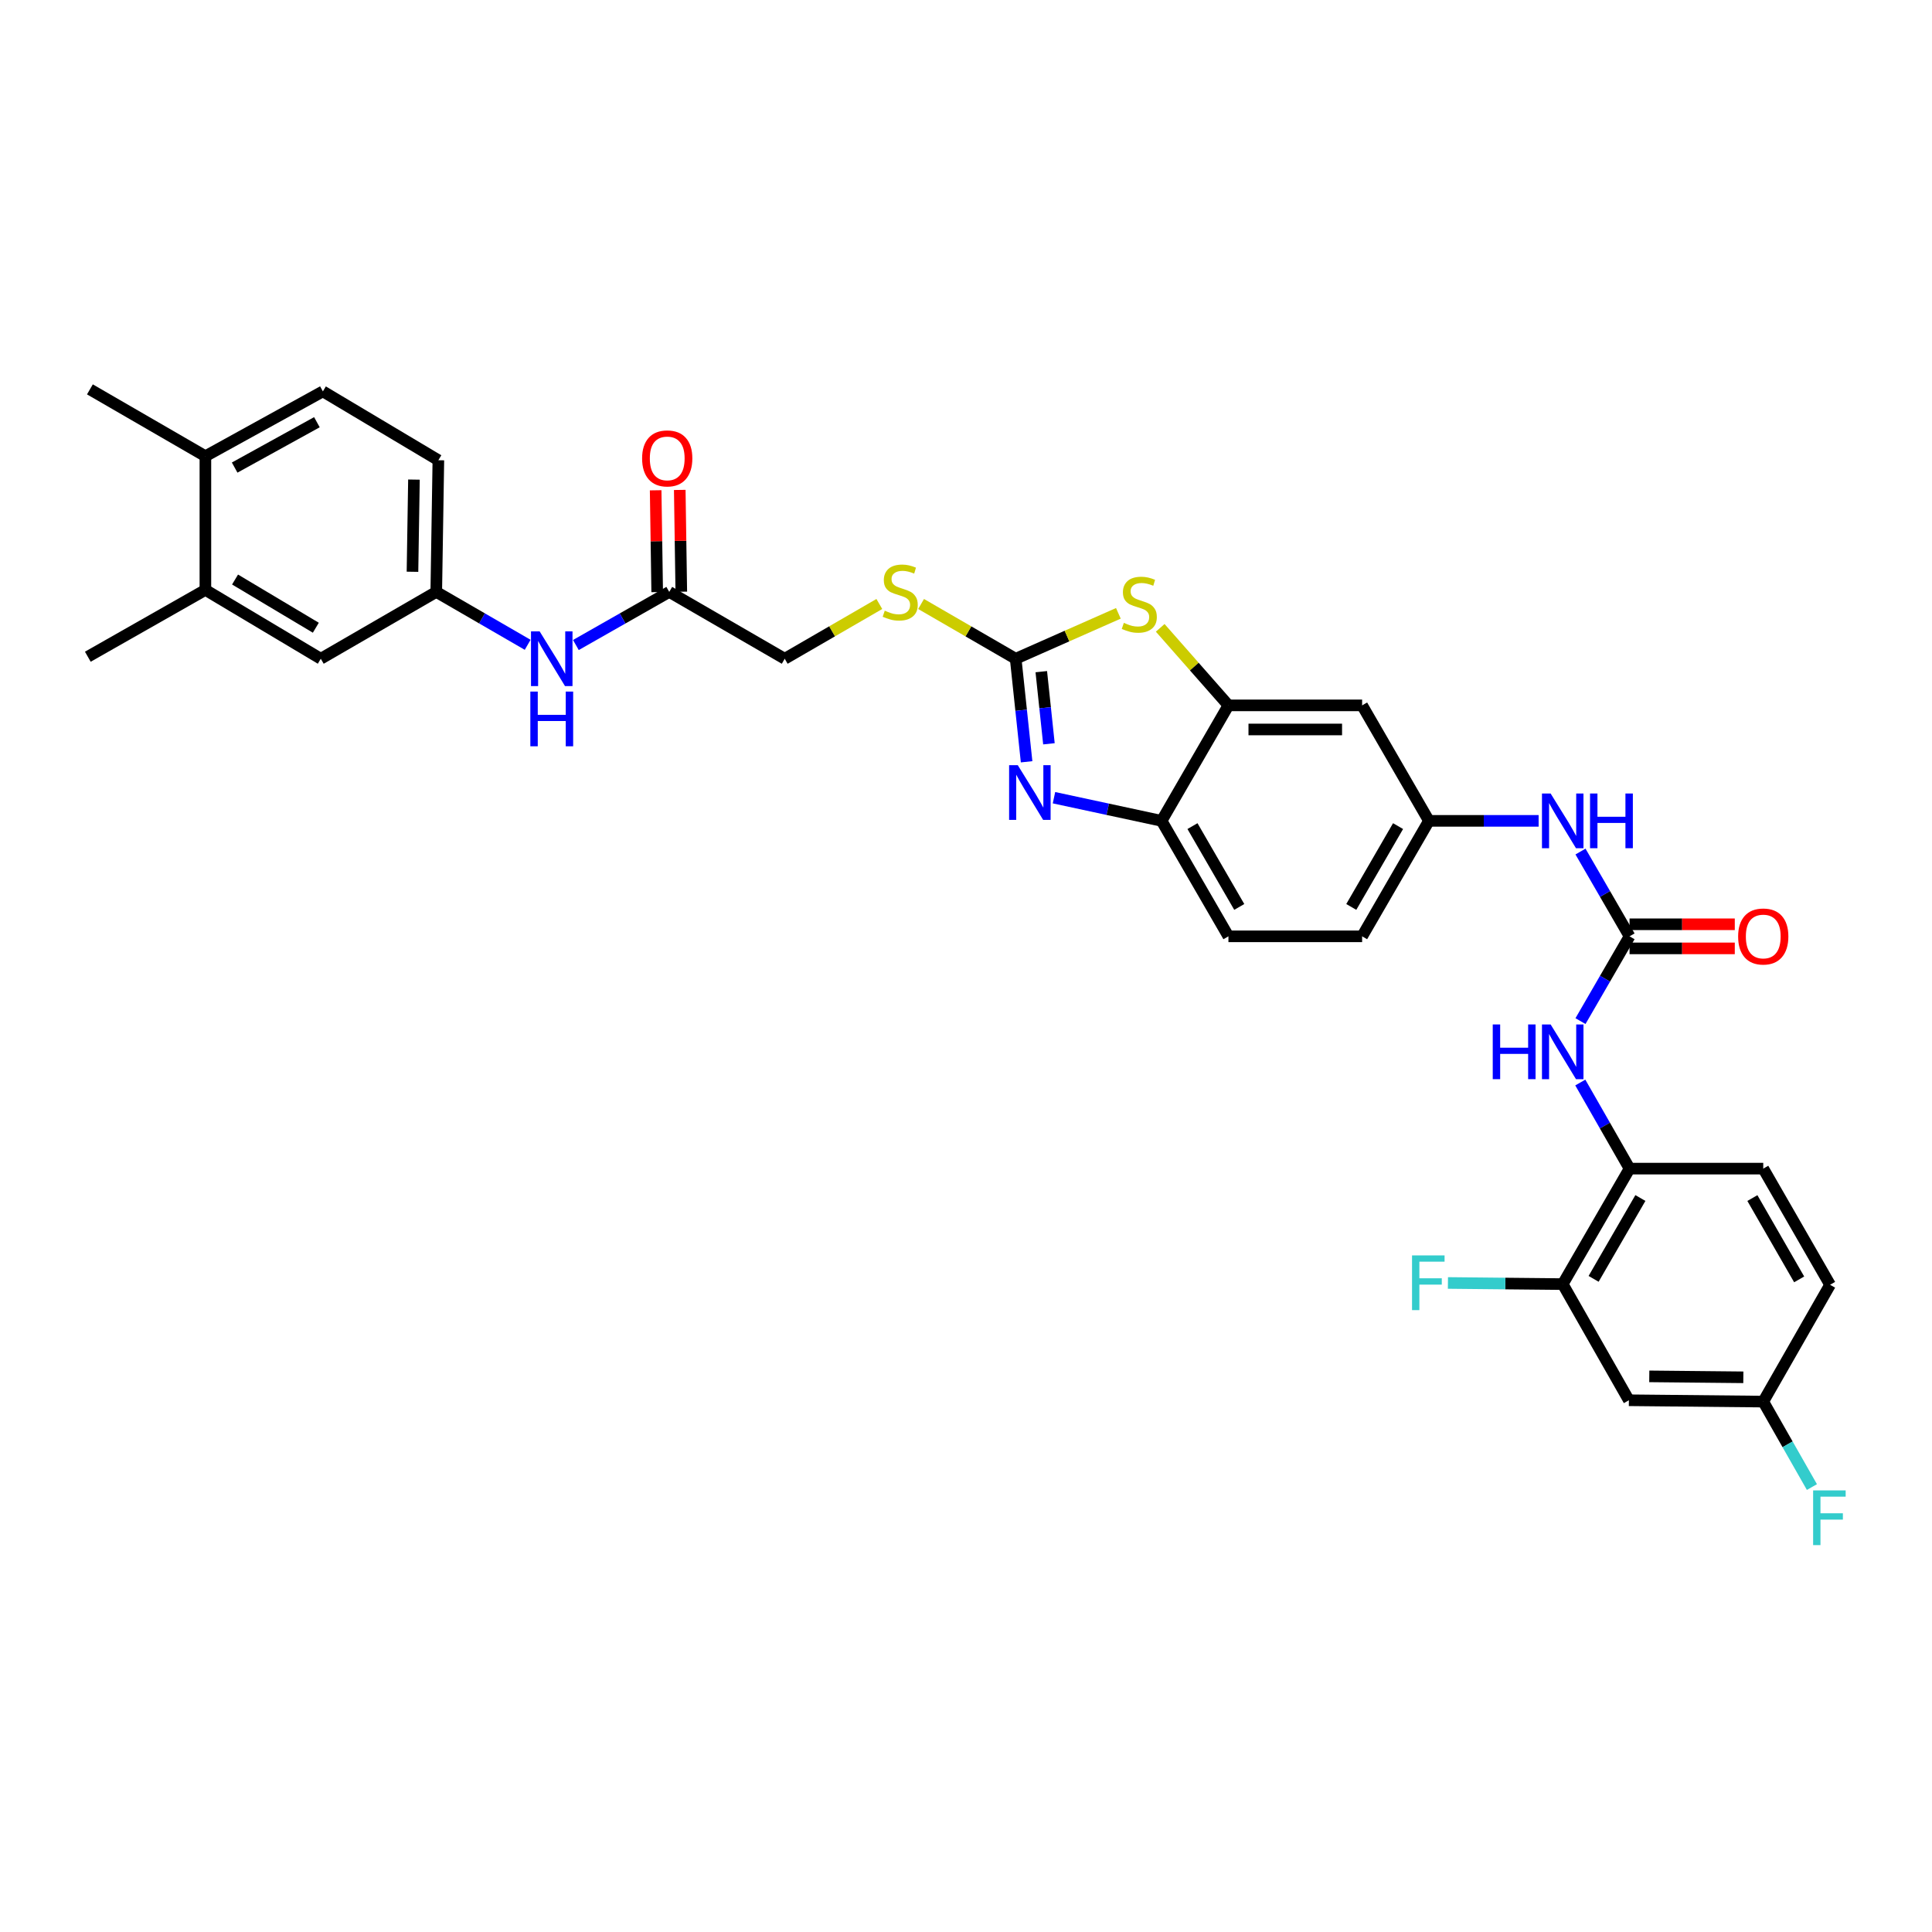 <?xml version='1.0' encoding='iso-8859-1'?>
<svg version='1.1' baseProfile='full'
              xmlns='http://www.w3.org/2000/svg'
                      xmlns:rdkit='http://www.rdkit.org/xml'
                      xmlns:xlink='http://www.w3.org/1999/xlink'
                  xml:space='preserve'
width='1000px' height='1000px' viewBox='0 0 1000 1000'>
<!-- END OF HEADER -->
<rect style='opacity:1.0;fill:#FFFFFF;stroke:none' width='1000' height='1000' x='0' y='0'> </rect>
<path class='bond-0' d='M 525.714,340.967 L 528.541,367.635' style='fill:none;fill-rule:evenodd;stroke:#000000;stroke-width:6px;stroke-linecap:butt;stroke-linejoin:miter;stroke-opacity:1' />
<path class='bond-0' d='M 528.541,367.635 L 531.368,394.303' style='fill:none;fill-rule:evenodd;stroke:#0000FF;stroke-width:6px;stroke-linecap:butt;stroke-linejoin:miter;stroke-opacity:1' />
<path class='bond-0' d='M 538.968,347.652 L 540.947,366.32' style='fill:none;fill-rule:evenodd;stroke:#000000;stroke-width:6px;stroke-linecap:butt;stroke-linejoin:miter;stroke-opacity:1' />
<path class='bond-0' d='M 540.947,366.32 L 542.926,384.987' style='fill:none;fill-rule:evenodd;stroke:#0000FF;stroke-width:6px;stroke-linecap:butt;stroke-linejoin:miter;stroke-opacity:1' />
<path class='bond-1' d='M 525.714,340.967 L 552.291,329.213' style='fill:none;fill-rule:evenodd;stroke:#000000;stroke-width:6px;stroke-linecap:butt;stroke-linejoin:miter;stroke-opacity:1' />
<path class='bond-1' d='M 552.291,329.213 L 578.868,317.459' style='fill:none;fill-rule:evenodd;stroke:#CCCC00;stroke-width:6px;stroke-linecap:butt;stroke-linejoin:miter;stroke-opacity:1' />
<path class='bond-12' d='M 525.714,340.967 L 501.233,326.796' style='fill:none;fill-rule:evenodd;stroke:#000000;stroke-width:6px;stroke-linecap:butt;stroke-linejoin:miter;stroke-opacity:1' />
<path class='bond-12' d='M 501.233,326.796 L 476.752,312.625' style='fill:none;fill-rule:evenodd;stroke:#CCCC00;stroke-width:6px;stroke-linecap:butt;stroke-linejoin:miter;stroke-opacity:1' />
<path class='bond-4' d='M 545.538,412.89 L 573.387,418.882' style='fill:none;fill-rule:evenodd;stroke:#0000FF;stroke-width:6px;stroke-linecap:butt;stroke-linejoin:miter;stroke-opacity:1' />
<path class='bond-4' d='M 573.387,418.882 L 601.237,424.875' style='fill:none;fill-rule:evenodd;stroke:#000000;stroke-width:6px;stroke-linecap:butt;stroke-linejoin:miter;stroke-opacity:1' />
<path class='bond-3' d='M 600.523,324.972 L 618.179,345.036' style='fill:none;fill-rule:evenodd;stroke:#CCCC00;stroke-width:6px;stroke-linecap:butt;stroke-linejoin:miter;stroke-opacity:1' />
<path class='bond-3' d='M 618.179,345.036 L 635.834,365.099' style='fill:none;fill-rule:evenodd;stroke:#000000;stroke-width:6px;stroke-linecap:butt;stroke-linejoin:miter;stroke-opacity:1' />
<path class='bond-2' d='M 843.453,484.644 L 830.755,462.703' style='fill:none;fill-rule:evenodd;stroke:#000000;stroke-width:6px;stroke-linecap:butt;stroke-linejoin:miter;stroke-opacity:1' />
<path class='bond-2' d='M 830.755,462.703 L 818.056,440.762' style='fill:none;fill-rule:evenodd;stroke:#0000FF;stroke-width:6px;stroke-linecap:butt;stroke-linejoin:miter;stroke-opacity:1' />
<path class='bond-5' d='M 843.453,484.644 L 830.755,506.586' style='fill:none;fill-rule:evenodd;stroke:#000000;stroke-width:6px;stroke-linecap:butt;stroke-linejoin:miter;stroke-opacity:1' />
<path class='bond-5' d='M 830.755,506.586 L 818.056,528.527' style='fill:none;fill-rule:evenodd;stroke:#0000FF;stroke-width:6px;stroke-linecap:butt;stroke-linejoin:miter;stroke-opacity:1' />
<path class='bond-16' d='M 843.453,490.882 L 870.689,490.882' style='fill:none;fill-rule:evenodd;stroke:#000000;stroke-width:6px;stroke-linecap:butt;stroke-linejoin:miter;stroke-opacity:1' />
<path class='bond-16' d='M 870.689,490.882 L 897.924,490.882' style='fill:none;fill-rule:evenodd;stroke:#FF0000;stroke-width:6px;stroke-linecap:butt;stroke-linejoin:miter;stroke-opacity:1' />
<path class='bond-16' d='M 843.453,478.407 L 870.689,478.407' style='fill:none;fill-rule:evenodd;stroke:#000000;stroke-width:6px;stroke-linecap:butt;stroke-linejoin:miter;stroke-opacity:1' />
<path class='bond-16' d='M 870.689,478.407 L 897.924,478.407' style='fill:none;fill-rule:evenodd;stroke:#FF0000;stroke-width:6px;stroke-linecap:butt;stroke-linejoin:miter;stroke-opacity:1' />
<path class='bond-8' d='M 635.834,365.099 L 705.029,365.099' style='fill:none;fill-rule:evenodd;stroke:#000000;stroke-width:6px;stroke-linecap:butt;stroke-linejoin:miter;stroke-opacity:1' />
<path class='bond-8' d='M 646.213,377.574 L 694.65,377.574' style='fill:none;fill-rule:evenodd;stroke:#000000;stroke-width:6px;stroke-linecap:butt;stroke-linejoin:miter;stroke-opacity:1' />
<path class='bond-33' d='M 635.834,365.099 L 601.237,424.875' style='fill:none;fill-rule:evenodd;stroke:#000000;stroke-width:6px;stroke-linecap:butt;stroke-linejoin:miter;stroke-opacity:1' />
<path class='bond-21' d='M 601.237,424.875 L 635.834,484.644' style='fill:none;fill-rule:evenodd;stroke:#000000;stroke-width:6px;stroke-linecap:butt;stroke-linejoin:miter;stroke-opacity:1' />
<path class='bond-21' d='M 617.223,427.591 L 641.441,469.429' style='fill:none;fill-rule:evenodd;stroke:#000000;stroke-width:6px;stroke-linecap:butt;stroke-linejoin:miter;stroke-opacity:1' />
<path class='bond-6' d='M 817.96,560.315 L 830.706,582.595' style='fill:none;fill-rule:evenodd;stroke:#0000FF;stroke-width:6px;stroke-linecap:butt;stroke-linejoin:miter;stroke-opacity:1' />
<path class='bond-6' d='M 830.706,582.595 L 843.453,604.876' style='fill:none;fill-rule:evenodd;stroke:#000000;stroke-width:6px;stroke-linecap:butt;stroke-linejoin:miter;stroke-opacity:1' />
<path class='bond-7' d='M 843.453,604.876 L 808.862,664.652' style='fill:none;fill-rule:evenodd;stroke:#000000;stroke-width:6px;stroke-linecap:butt;stroke-linejoin:miter;stroke-opacity:1' />
<path class='bond-7' d='M 849.062,620.09 L 824.849,661.934' style='fill:none;fill-rule:evenodd;stroke:#000000;stroke-width:6px;stroke-linecap:butt;stroke-linejoin:miter;stroke-opacity:1' />
<path class='bond-22' d='M 843.453,604.876 L 912.654,604.876' style='fill:none;fill-rule:evenodd;stroke:#000000;stroke-width:6px;stroke-linecap:butt;stroke-linejoin:miter;stroke-opacity:1' />
<path class='bond-11' d='M 808.862,664.652 L 843.106,724.774' style='fill:none;fill-rule:evenodd;stroke:#000000;stroke-width:6px;stroke-linecap:butt;stroke-linejoin:miter;stroke-opacity:1' />
<path class='bond-26' d='M 808.862,664.652 L 779.154,664.356' style='fill:none;fill-rule:evenodd;stroke:#000000;stroke-width:6px;stroke-linecap:butt;stroke-linejoin:miter;stroke-opacity:1' />
<path class='bond-26' d='M 779.154,664.356 L 749.446,664.06' style='fill:none;fill-rule:evenodd;stroke:#33CCCC;stroke-width:6px;stroke-linecap:butt;stroke-linejoin:miter;stroke-opacity:1' />
<path class='bond-15' d='M 705.029,365.099 L 739.619,424.875' style='fill:none;fill-rule:evenodd;stroke:#000000;stroke-width:6px;stroke-linecap:butt;stroke-linejoin:miter;stroke-opacity:1' />
<path class='bond-9' d='M 796.391,424.875 L 768.005,424.875' style='fill:none;fill-rule:evenodd;stroke:#0000FF;stroke-width:6px;stroke-linecap:butt;stroke-linejoin:miter;stroke-opacity:1' />
<path class='bond-9' d='M 768.005,424.875 L 739.619,424.875' style='fill:none;fill-rule:evenodd;stroke:#000000;stroke-width:6px;stroke-linecap:butt;stroke-linejoin:miter;stroke-opacity:1' />
<path class='bond-10' d='M 346.4,306.37 L 406.169,340.967' style='fill:none;fill-rule:evenodd;stroke:#000000;stroke-width:6px;stroke-linecap:butt;stroke-linejoin:miter;stroke-opacity:1' />
<path class='bond-13' d='M 346.4,306.37 L 322.237,320.116' style='fill:none;fill-rule:evenodd;stroke:#000000;stroke-width:6px;stroke-linecap:butt;stroke-linejoin:miter;stroke-opacity:1' />
<path class='bond-13' d='M 322.237,320.116 L 298.074,333.862' style='fill:none;fill-rule:evenodd;stroke:#0000FF;stroke-width:6px;stroke-linecap:butt;stroke-linejoin:miter;stroke-opacity:1' />
<path class='bond-20' d='M 352.637,306.275 L 352.238,279.93' style='fill:none;fill-rule:evenodd;stroke:#000000;stroke-width:6px;stroke-linecap:butt;stroke-linejoin:miter;stroke-opacity:1' />
<path class='bond-20' d='M 352.238,279.93 L 351.84,253.584' style='fill:none;fill-rule:evenodd;stroke:#FF0000;stroke-width:6px;stroke-linecap:butt;stroke-linejoin:miter;stroke-opacity:1' />
<path class='bond-20' d='M 340.163,306.464 L 339.765,280.118' style='fill:none;fill-rule:evenodd;stroke:#000000;stroke-width:6px;stroke-linecap:butt;stroke-linejoin:miter;stroke-opacity:1' />
<path class='bond-20' d='M 339.765,280.118 L 339.366,253.773' style='fill:none;fill-rule:evenodd;stroke:#FF0000;stroke-width:6px;stroke-linecap:butt;stroke-linejoin:miter;stroke-opacity:1' />
<path class='bond-36' d='M 843.106,724.774 L 912.654,725.467' style='fill:none;fill-rule:evenodd;stroke:#000000;stroke-width:6px;stroke-linecap:butt;stroke-linejoin:miter;stroke-opacity:1' />
<path class='bond-36' d='M 853.663,712.404 L 902.347,712.889' style='fill:none;fill-rule:evenodd;stroke:#000000;stroke-width:6px;stroke-linecap:butt;stroke-linejoin:miter;stroke-opacity:1' />
<path class='bond-25' d='M 455.139,312.624 L 430.654,326.796' style='fill:none;fill-rule:evenodd;stroke:#CCCC00;stroke-width:6px;stroke-linecap:butt;stroke-linejoin:miter;stroke-opacity:1' />
<path class='bond-25' d='M 430.654,326.796 L 406.169,340.967' style='fill:none;fill-rule:evenodd;stroke:#000000;stroke-width:6px;stroke-linecap:butt;stroke-linejoin:miter;stroke-opacity:1' />
<path class='bond-17' d='M 273.118,333.752 L 249.463,320.061' style='fill:none;fill-rule:evenodd;stroke:#0000FF;stroke-width:6px;stroke-linecap:butt;stroke-linejoin:miter;stroke-opacity:1' />
<path class='bond-17' d='M 249.463,320.061 L 225.808,306.37' style='fill:none;fill-rule:evenodd;stroke:#000000;stroke-width:6px;stroke-linecap:butt;stroke-linejoin:miter;stroke-opacity:1' />
<path class='bond-14' d='M 106.312,305.33 L 166.039,340.967' style='fill:none;fill-rule:evenodd;stroke:#000000;stroke-width:6px;stroke-linecap:butt;stroke-linejoin:miter;stroke-opacity:1' />
<path class='bond-14' d='M 121.663,299.963 L 163.472,324.909' style='fill:none;fill-rule:evenodd;stroke:#000000;stroke-width:6px;stroke-linecap:butt;stroke-linejoin:miter;stroke-opacity:1' />
<path class='bond-31' d='M 106.312,305.33 L 45.455,339.921' style='fill:none;fill-rule:evenodd;stroke:#000000;stroke-width:6px;stroke-linecap:butt;stroke-linejoin:miter;stroke-opacity:1' />
<path class='bond-35' d='M 106.312,305.33 L 106.312,236.128' style='fill:none;fill-rule:evenodd;stroke:#000000;stroke-width:6px;stroke-linecap:butt;stroke-linejoin:miter;stroke-opacity:1' />
<path class='bond-34' d='M 739.619,424.875 L 705.029,484.644' style='fill:none;fill-rule:evenodd;stroke:#000000;stroke-width:6px;stroke-linecap:butt;stroke-linejoin:miter;stroke-opacity:1' />
<path class='bond-34' d='M 723.633,427.592 L 699.42,469.43' style='fill:none;fill-rule:evenodd;stroke:#000000;stroke-width:6px;stroke-linecap:butt;stroke-linejoin:miter;stroke-opacity:1' />
<path class='bond-18' d='M 225.808,306.37 L 166.039,340.967' style='fill:none;fill-rule:evenodd;stroke:#000000;stroke-width:6px;stroke-linecap:butt;stroke-linejoin:miter;stroke-opacity:1' />
<path class='bond-28' d='M 225.808,306.37 L 226.897,238.215' style='fill:none;fill-rule:evenodd;stroke:#000000;stroke-width:6px;stroke-linecap:butt;stroke-linejoin:miter;stroke-opacity:1' />
<path class='bond-28' d='M 213.498,295.947 L 214.26,248.239' style='fill:none;fill-rule:evenodd;stroke:#000000;stroke-width:6px;stroke-linecap:butt;stroke-linejoin:miter;stroke-opacity:1' />
<path class='bond-19' d='M 106.312,236.128 L 167.127,202.578' style='fill:none;fill-rule:evenodd;stroke:#000000;stroke-width:6px;stroke-linecap:butt;stroke-linejoin:miter;stroke-opacity:1' />
<path class='bond-19' d='M 121.46,242.019 L 164.031,218.533' style='fill:none;fill-rule:evenodd;stroke:#000000;stroke-width:6px;stroke-linecap:butt;stroke-linejoin:miter;stroke-opacity:1' />
<path class='bond-32' d='M 106.312,236.128 L 46.536,201.538' style='fill:none;fill-rule:evenodd;stroke:#000000;stroke-width:6px;stroke-linecap:butt;stroke-linejoin:miter;stroke-opacity:1' />
<path class='bond-27' d='M 635.834,484.644 L 705.029,484.644' style='fill:none;fill-rule:evenodd;stroke:#000000;stroke-width:6px;stroke-linecap:butt;stroke-linejoin:miter;stroke-opacity:1' />
<path class='bond-29' d='M 912.654,604.876 L 947.245,665.005' style='fill:none;fill-rule:evenodd;stroke:#000000;stroke-width:6px;stroke-linecap:butt;stroke-linejoin:miter;stroke-opacity:1' />
<path class='bond-29' d='M 907.03,620.116 L 931.243,662.206' style='fill:none;fill-rule:evenodd;stroke:#000000;stroke-width:6px;stroke-linecap:butt;stroke-linejoin:miter;stroke-opacity:1' />
<path class='bond-23' d='M 167.127,202.578 L 226.897,238.215' style='fill:none;fill-rule:evenodd;stroke:#000000;stroke-width:6px;stroke-linecap:butt;stroke-linejoin:miter;stroke-opacity:1' />
<path class='bond-24' d='M 912.654,725.467 L 947.245,665.005' style='fill:none;fill-rule:evenodd;stroke:#000000;stroke-width:6px;stroke-linecap:butt;stroke-linejoin:miter;stroke-opacity:1' />
<path class='bond-30' d='M 912.654,725.467 L 925.249,747.584' style='fill:none;fill-rule:evenodd;stroke:#000000;stroke-width:6px;stroke-linecap:butt;stroke-linejoin:miter;stroke-opacity:1' />
<path class='bond-30' d='M 925.249,747.584 L 937.843,769.7' style='fill:none;fill-rule:evenodd;stroke:#33CCCC;stroke-width:6px;stroke-linecap:butt;stroke-linejoin:miter;stroke-opacity:1' />
<path  class='atom-1' d='M 526.794 396.043
L 536.074 411.043
Q 536.994 412.523, 538.474 415.203
Q 539.954 417.883, 540.034 418.043
L 540.034 396.043
L 543.794 396.043
L 543.794 424.363
L 539.914 424.363
L 529.954 407.963
Q 528.794 406.043, 527.554 403.843
Q 526.354 401.643, 525.994 400.963
L 525.994 424.363
L 522.314 424.363
L 522.314 396.043
L 526.794 396.043
' fill='#0000FF'/>
<path  class='atom-2' d='M 581.697 322.39
Q 582.017 322.51, 583.337 323.07
Q 584.657 323.63, 586.097 323.99
Q 587.577 324.31, 589.017 324.31
Q 591.697 324.31, 593.257 323.03
Q 594.817 321.71, 594.817 319.43
Q 594.817 317.87, 594.017 316.91
Q 593.257 315.95, 592.057 315.43
Q 590.857 314.91, 588.857 314.31
Q 586.337 313.55, 584.817 312.83
Q 583.337 312.11, 582.257 310.59
Q 581.217 309.07, 581.217 306.51
Q 581.217 302.95, 583.617 300.75
Q 586.057 298.55, 590.857 298.55
Q 594.137 298.55, 597.857 300.11
L 596.937 303.19
Q 593.537 301.79, 590.977 301.79
Q 588.217 301.79, 586.697 302.95
Q 585.177 304.07, 585.217 306.03
Q 585.217 307.55, 585.977 308.47
Q 586.777 309.39, 587.897 309.91
Q 589.057 310.43, 590.977 311.03
Q 593.537 311.83, 595.057 312.63
Q 596.577 313.43, 597.657 315.07
Q 598.777 316.67, 598.777 319.43
Q 598.777 323.35, 596.137 325.47
Q 593.537 327.55, 589.177 327.55
Q 586.657 327.55, 584.737 326.99
Q 582.857 326.47, 580.617 325.55
L 581.697 322.39
' fill='#CCCC00'/>
<path  class='atom-6' d='M 772.642 530.254
L 776.482 530.254
L 776.482 542.294
L 790.962 542.294
L 790.962 530.254
L 794.802 530.254
L 794.802 558.574
L 790.962 558.574
L 790.962 545.494
L 776.482 545.494
L 776.482 558.574
L 772.642 558.574
L 772.642 530.254
' fill='#0000FF'/>
<path  class='atom-6' d='M 802.602 530.254
L 811.882 545.254
Q 812.802 546.734, 814.282 549.414
Q 815.762 552.094, 815.842 552.254
L 815.842 530.254
L 819.602 530.254
L 819.602 558.574
L 815.722 558.574
L 805.762 542.174
Q 804.602 540.254, 803.362 538.054
Q 802.162 535.854, 801.802 535.174
L 801.802 558.574
L 798.122 558.574
L 798.122 530.254
L 802.602 530.254
' fill='#0000FF'/>
<path  class='atom-10' d='M 802.602 410.715
L 811.882 425.715
Q 812.802 427.195, 814.282 429.875
Q 815.762 432.555, 815.842 432.715
L 815.842 410.715
L 819.602 410.715
L 819.602 439.035
L 815.722 439.035
L 805.762 422.635
Q 804.602 420.715, 803.362 418.515
Q 802.162 416.315, 801.802 415.635
L 801.802 439.035
L 798.122 439.035
L 798.122 410.715
L 802.602 410.715
' fill='#0000FF'/>
<path  class='atom-10' d='M 823.002 410.715
L 826.842 410.715
L 826.842 422.755
L 841.322 422.755
L 841.322 410.715
L 845.162 410.715
L 845.162 439.035
L 841.322 439.035
L 841.322 425.955
L 826.842 425.955
L 826.842 439.035
L 823.002 439.035
L 823.002 410.715
' fill='#0000FF'/>
<path  class='atom-13' d='M 457.945 316.09
Q 458.265 316.21, 459.585 316.77
Q 460.905 317.33, 462.345 317.69
Q 463.825 318.01, 465.265 318.01
Q 467.945 318.01, 469.505 316.73
Q 471.065 315.41, 471.065 313.13
Q 471.065 311.57, 470.265 310.61
Q 469.505 309.65, 468.305 309.13
Q 467.105 308.61, 465.105 308.01
Q 462.585 307.25, 461.065 306.53
Q 459.585 305.81, 458.505 304.29
Q 457.465 302.77, 457.465 300.21
Q 457.465 296.65, 459.865 294.45
Q 462.305 292.25, 467.105 292.25
Q 470.385 292.25, 474.105 293.81
L 473.185 296.89
Q 469.785 295.49, 467.225 295.49
Q 464.465 295.49, 462.945 296.65
Q 461.425 297.77, 461.465 299.73
Q 461.465 301.25, 462.225 302.17
Q 463.025 303.09, 464.145 303.61
Q 465.305 304.13, 467.225 304.73
Q 469.785 305.53, 471.305 306.33
Q 472.825 307.13, 473.905 308.77
Q 475.025 310.37, 475.025 313.13
Q 475.025 317.05, 472.385 319.17
Q 469.785 321.25, 465.425 321.25
Q 462.905 321.25, 460.985 320.69
Q 459.105 320.17, 456.865 319.25
L 457.945 316.09
' fill='#CCCC00'/>
<path  class='atom-14' d='M 279.325 326.807
L 288.605 341.807
Q 289.525 343.287, 291.005 345.967
Q 292.485 348.647, 292.565 348.807
L 292.565 326.807
L 296.325 326.807
L 296.325 355.127
L 292.445 355.127
L 282.485 338.727
Q 281.325 336.807, 280.085 334.607
Q 278.885 332.407, 278.525 331.727
L 278.525 355.127
L 274.845 355.127
L 274.845 326.807
L 279.325 326.807
' fill='#0000FF'/>
<path  class='atom-14' d='M 274.505 357.959
L 278.345 357.959
L 278.345 369.999
L 292.825 369.999
L 292.825 357.959
L 296.665 357.959
L 296.665 386.279
L 292.825 386.279
L 292.825 373.199
L 278.345 373.199
L 278.345 386.279
L 274.505 386.279
L 274.505 357.959
' fill='#0000FF'/>
<path  class='atom-17' d='M 899.654 484.724
Q 899.654 477.924, 903.014 474.124
Q 906.374 470.324, 912.654 470.324
Q 918.934 470.324, 922.294 474.124
Q 925.654 477.924, 925.654 484.724
Q 925.654 491.604, 922.254 495.524
Q 918.854 499.404, 912.654 499.404
Q 906.414 499.404, 903.014 495.524
Q 899.654 491.644, 899.654 484.724
M 912.654 496.204
Q 916.974 496.204, 919.294 493.324
Q 921.654 490.404, 921.654 484.724
Q 921.654 479.164, 919.294 476.364
Q 916.974 473.524, 912.654 473.524
Q 908.334 473.524, 905.974 476.324
Q 903.654 479.124, 903.654 484.724
Q 903.654 490.444, 905.974 493.324
Q 908.334 496.204, 912.654 496.204
' fill='#FF0000'/>
<path  class='atom-21' d='M 332.354 237.269
Q 332.354 230.469, 335.714 226.669
Q 339.074 222.869, 345.354 222.869
Q 351.634 222.869, 354.994 226.669
Q 358.354 230.469, 358.354 237.269
Q 358.354 244.149, 354.954 248.069
Q 351.554 251.949, 345.354 251.949
Q 339.114 251.949, 335.714 248.069
Q 332.354 244.189, 332.354 237.269
M 345.354 248.749
Q 349.674 248.749, 351.994 245.869
Q 354.354 242.949, 354.354 237.269
Q 354.354 231.709, 351.994 228.909
Q 349.674 226.069, 345.354 226.069
Q 341.034 226.069, 338.674 228.869
Q 336.354 231.669, 336.354 237.269
Q 336.354 242.989, 338.674 245.869
Q 341.034 248.749, 345.354 248.749
' fill='#FF0000'/>
<path  class='atom-27' d='M 730.867 649.799
L 747.707 649.799
L 747.707 653.039
L 734.667 653.039
L 734.667 661.639
L 746.267 661.639
L 746.267 664.919
L 734.667 664.919
L 734.667 678.119
L 730.867 678.119
L 730.867 649.799
' fill='#33CCCC'/>
<path  class='atom-31' d='M 938.471 771.43
L 955.311 771.43
L 955.311 774.67
L 942.271 774.67
L 942.271 783.27
L 953.871 783.27
L 953.871 786.55
L 942.271 786.55
L 942.271 799.75
L 938.471 799.75
L 938.471 771.43
' fill='#33CCCC'/>
</svg>
